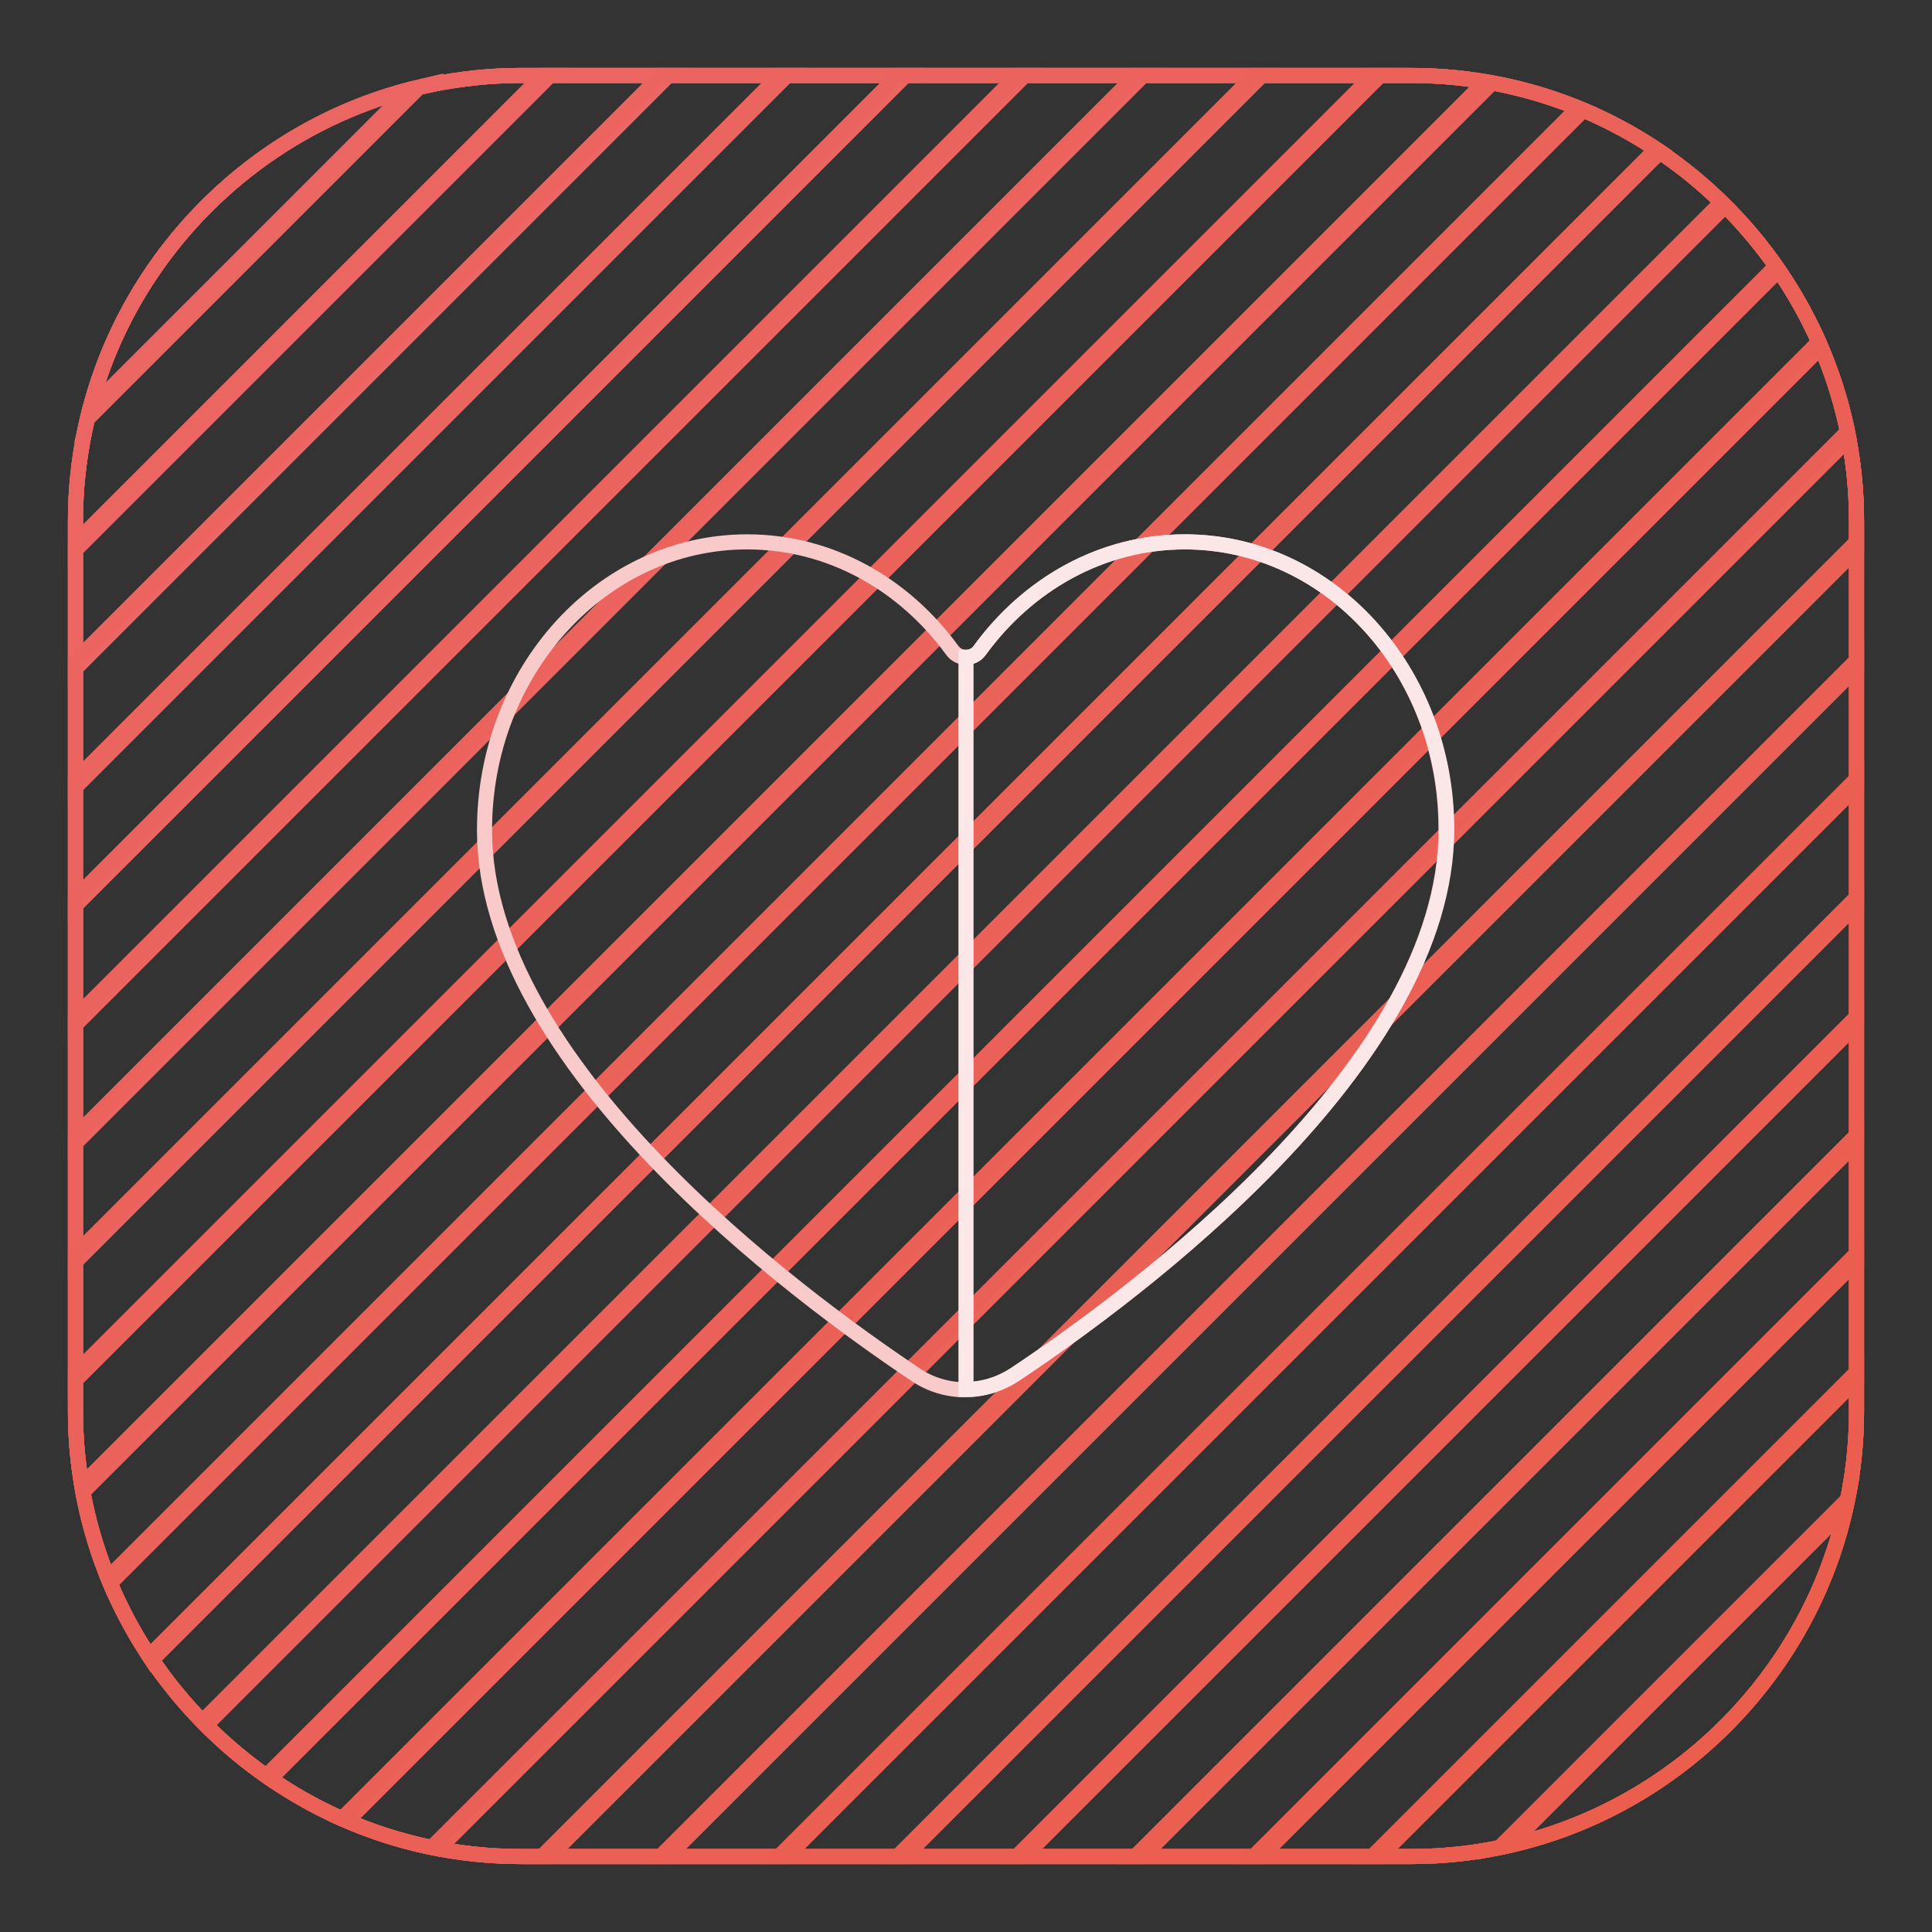 <?xml version="1.0" encoding="utf-8"?>
<!-- Svg Vector Icons : http://www.onlinewebfonts.com/icon -->
<!DOCTYPE svg PUBLIC "-//W3C//DTD SVG 1.1//EN" "http://www.w3.org/Graphics/SVG/1.1/DTD/svg11.dtd">
<svg version="1.1" xmlns="http://www.w3.org/2000/svg" xmlns:xlink="http://www.w3.org/1999/xlink" x="0px" y="0px" viewBox="0 0 256 256" enable-background="new 0 0 256 256" xml:space="preserve">
<rect x="0" y="0" width="256" height="256" fill="#333333" stroke="none"/>
<g> <path stroke-width="2" fill-opacity="0" stroke="#eb6765"  d="M55.6,11.5c-21.7,5.1-38.9,22.3-44,44L55.6,11.5z"/> <path stroke-width="2" fill-opacity="0" stroke="#eb6664"  d="M72.9,10H69c-32.4,0-59,26.6-59,59v3.9L72.9,10z"/> <path stroke-width="2" fill-opacity="0" stroke="#eb6664"  d="M88.6,10H69c-32.4,0-59,26.6-59,59v19.6L88.6,10z"/> <path stroke-width="2" fill-opacity="0" stroke="#eb6563"  d="M104.3,10H69c-32.4,0-59,26.6-59,59v35.3L104.3,10z"/> <path stroke-width="2" fill-opacity="0" stroke="#eb6562"  d="M120,10H69c-5.1,0-10,0.7-14.8,1.9L11.9,54.2C10.7,59,10,63.9,10,69v51L120,10z"/> <path stroke-width="2" fill-opacity="0" stroke="#eb6561"  d="M10,135.8L135.8,10H71.9L10,71.9V135.8z"/> <path stroke-width="2" fill-opacity="0" stroke="#eb6460"  d="M10,151.5L151.5,10H87.6L10,87.6V151.5z"/> <path stroke-width="2" fill-opacity="0" stroke="#eb645f"  d="M10,103.3v63.9L167.2,10h-63.9L10,103.3z"/> <path stroke-width="2" fill-opacity="0" stroke="#eb635e"  d="M10,119v63.9L182.9,10H119L10,119z"/> <path stroke-width="2" fill-opacity="0" stroke="#eb635d"  d="M187,10h-52.2L10,134.8V187c0,3.6,0.3,7.2,1,10.7L197.7,11C194.2,10.3,190.6,10,187,10z"/> <path stroke-width="2" fill-opacity="0" stroke="#eb635c"  d="M187,10h-36.5L10,150.5V187c0,8.1,1.7,15.8,4.6,22.8L209.8,14.6C202.8,11.7,195.1,10,187,10z"/> <path stroke-width="2" fill-opacity="0" stroke="#eb625b"  d="M220,20.1c-9.4-6.4-20.8-10.1-33-10.1h-20.8L10,166.2V187c0,12.2,3.8,23.5,10.1,33L220,20.1z"/> <path stroke-width="2" fill-opacity="0" stroke="#eb625a"  d="M228.6,27.3C217.9,16.6,203.2,10,187,10h-5.1L10,181.9v5.1c0,16.2,6.6,30.9,17.3,41.6L228.6,27.3z"/> <path stroke-width="2" fill-opacity="0" stroke="#eb625a"  d="M10.8,196.8c2.7,16.1,12,30,25,38.9L235.7,35.8c-8.9-13-22.8-22.3-38.9-25L10.8,196.8z"/> <path stroke-width="2" fill-opacity="0" stroke="#eb6259"  d="M14.3,209.1c5.9,14.4,17.4,26.1,31.7,32.2L241.3,46c-6.1-14.3-17.8-25.8-32.2-31.7L14.3,209.1z"/> <path stroke-width="2" fill-opacity="0" stroke="#eb6259"  d="M19.8,219.4c8.7,13.1,22.4,22.6,38.3,25.6L245,58.1c-3-15.9-12.5-29.7-25.6-38.3L19.8,219.4z"/> <path stroke-width="2" fill-opacity="0" stroke="#eb6158"  d="M246,69c0-16.5-6.9-31.5-17.9-42.2L26.8,228.1C37.5,239.1,52.5,246,69,246h3.8L246,72.8V69z"/> <path stroke-width="2" fill-opacity="0" stroke="#eb6157"  d="M246,69c0-12.5-4-24.2-10.7-33.7L35.3,235.3C44.8,242,56.5,246,69,246h19.5L246,88.5V69z"/> <path stroke-width="2" fill-opacity="0" stroke="#eb6056"  d="M246,69c0-8.4-1.8-16.4-5-23.7L45.3,241c7.3,3.2,15.3,5,23.7,5h35.2L246,104.2V69z"/> <path stroke-width="2" fill-opacity="0" stroke="#eb6056"  d="M69,246h50.9L246,119.9V69c0-4-0.4-8-1.2-11.8L57.2,244.8C61,245.6,65,246,69,246z"/> <path stroke-width="2" fill-opacity="0" stroke="#eb6055"  d="M135.7,246L246,135.7V71.8L71.8,246H135.7z"/> <path stroke-width="2" fill-opacity="0" stroke="#eb5f54"  d="M151.4,246l94.6-94.6V87.5L87.5,246H151.4z"/> <path stroke-width="2" fill-opacity="0" stroke="#eb5f53"  d="M167.1,246l78.9-78.9v-63.9L103.2,246H167.1z"/> <path stroke-width="2" fill-opacity="0" stroke="#eb5e52"  d="M182.8,246l63.2-63.2v-63.9L118.9,246H182.8z"/> <path stroke-width="2" fill-opacity="0" stroke="#eb5e51"  d="M246,187v-52.3L134.7,246H187c4.5,0,8.8-0.5,13-1.5l44.5-44.5C245.5,195.8,246,191.5,246,187z"/> <path stroke-width="2" fill-opacity="0" stroke="#eb5e50"  d="M246,150.4L150.4,246H187c32.5,0,59-26.6,59-59V150.4z"/> <path stroke-width="2" fill-opacity="0" stroke="#eb5e4f"  d="M246,166.1L166.1,246H187c32.5,0,59-26.6,59-59V166.1z"/> <path stroke-width="2" fill-opacity="0" stroke="#eb5e4f"  d="M246,181.8L181.8,246h5.2c32.5,0,59-26.6,59-59V181.8z"/> <path stroke-width="2" fill-opacity="0" stroke="#eb5d4d"  d="M244.8,198.7l-46.1,46.1C221.8,240.1,240.1,221.8,244.8,198.7z"/> <path stroke-width="2" fill-opacity="0" stroke="#f8cac9"  d="M157,71.8c-11,0-20.8,5.6-27.2,14.4c-0.9,1.2-2.7,1.2-3.6,0c-6.4-8.8-16.2-14.4-27.2-14.4 c-19.2,0-34.8,17.1-34.8,38.2c0,30.9,41,61.4,57.2,72.2c3.9,2.6,9,2.6,13,0c16.2-10.8,57.2-41.2,57.2-72.2 C191.7,88.9,176.2,71.8,157,71.8z"/> <path stroke-width="2" fill-opacity="0" stroke="#fce7e8"  d="M157,71.8c-11,0-20.8,5.6-27.2,14.4c-0.4,0.6-1.1,0.9-1.8,0.9v97c2.3,0,4.5-0.7,6.5-2 c16.2-10.8,57.2-41.2,57.2-72.2C191.7,88.9,176.2,71.8,157,71.8z"/></g>
</svg>